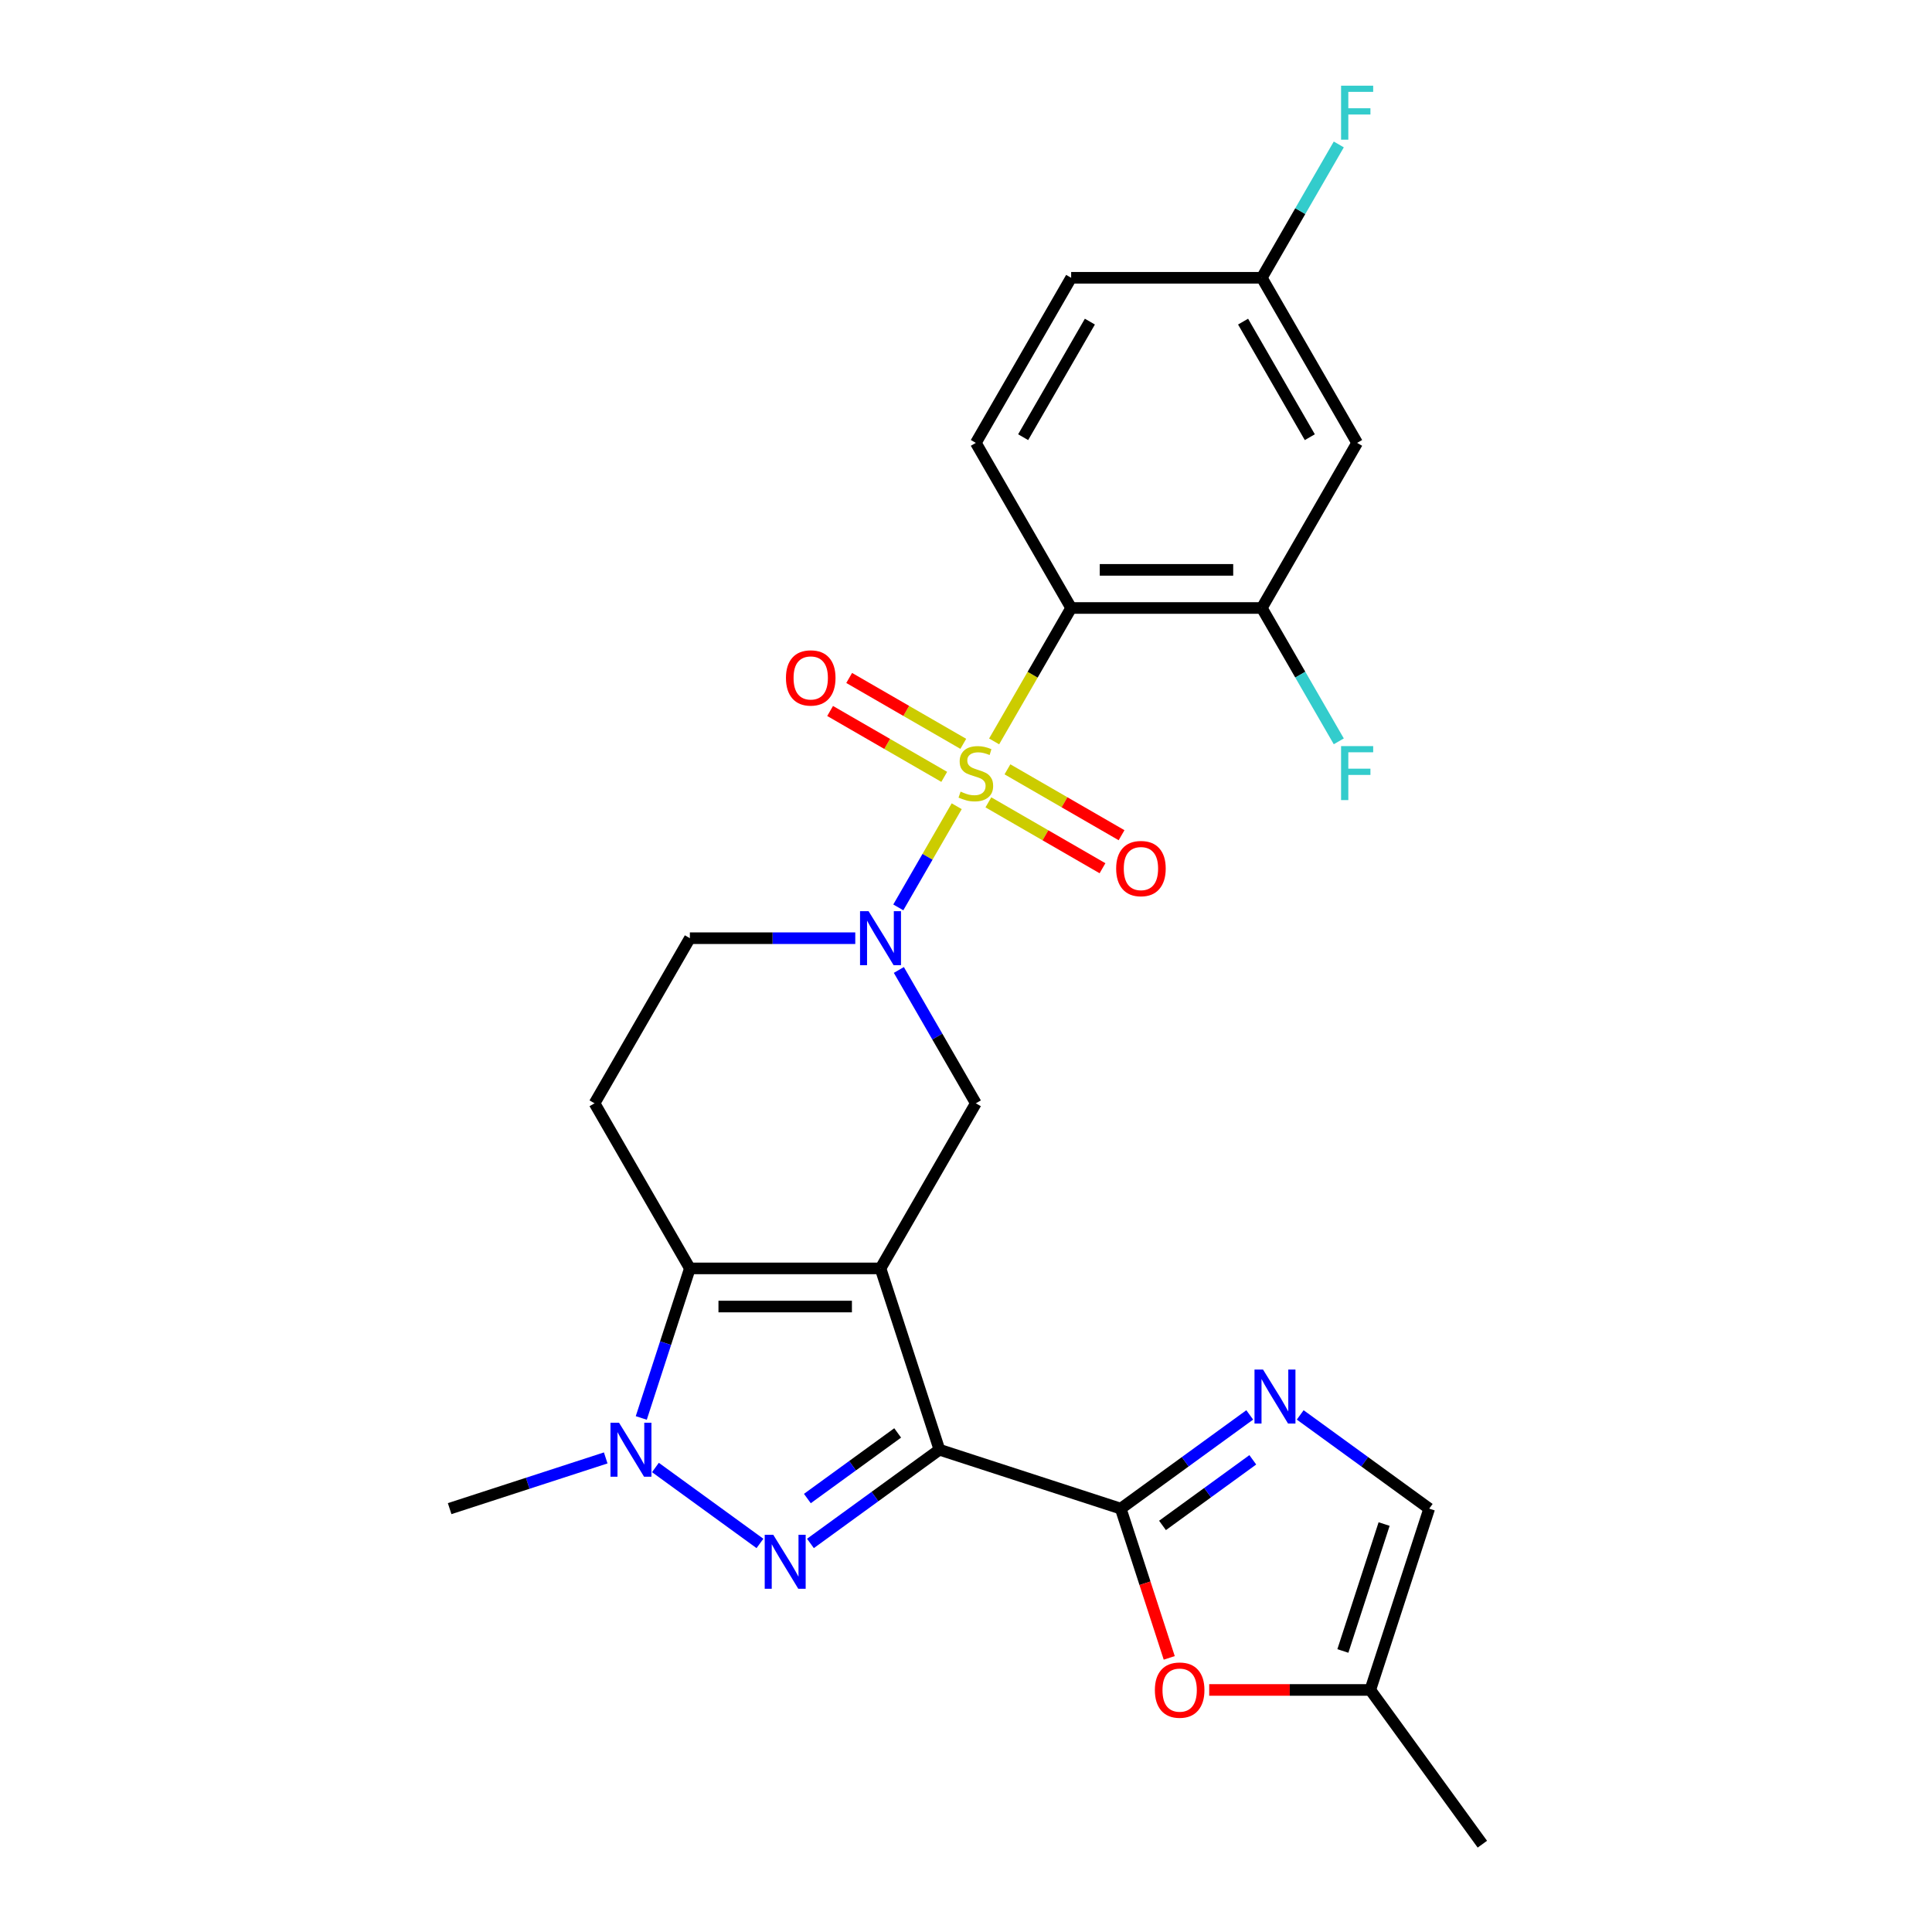 <?xml version='1.0' encoding='iso-8859-1'?>
<svg version='1.1' baseProfile='full'
              xmlns='http://www.w3.org/2000/svg'
                      xmlns:rdkit='http://www.rdkit.org/xml'
                      xmlns:xlink='http://www.w3.org/1999/xlink'
                  xml:space='preserve'
width='1000px' height='1000px' viewBox='0 0 1000 1000'>
<!-- END OF HEADER -->
<rect style='opacity:1.0;fill:#FFFFFF;stroke:none' width='1000' height='1000' x='0' y='0'> </rect>
<path class='bond-4' d='M 495.19,417.304 L 480.074,443.485' style='fill:none;fill-rule:evenodd;stroke:#CCCC00;stroke-width:6px;stroke-linecap:butt;stroke-linejoin:miter;stroke-opacity:1' />
<path class='bond-4' d='M 480.074,443.485 L 464.959,469.666' style='fill:none;fill-rule:evenodd;stroke:#0000FF;stroke-width:6px;stroke-linecap:butt;stroke-linejoin:miter;stroke-opacity:1' />
<path class='bond-6' d='M 514.56,383.753 L 534.495,349.225' style='fill:none;fill-rule:evenodd;stroke:#CCCC00;stroke-width:6px;stroke-linecap:butt;stroke-linejoin:miter;stroke-opacity:1' />
<path class='bond-6' d='M 534.495,349.225 L 554.43,314.696' style='fill:none;fill-rule:evenodd;stroke:#000000;stroke-width:6px;stroke-linecap:butt;stroke-linejoin:miter;stroke-opacity:1' />
<path class='bond-14' d='M 498.599,385.01 L 469.066,367.96' style='fill:none;fill-rule:evenodd;stroke:#CCCC00;stroke-width:6px;stroke-linecap:butt;stroke-linejoin:miter;stroke-opacity:1' />
<path class='bond-14' d='M 469.066,367.96 L 439.533,350.909' style='fill:none;fill-rule:evenodd;stroke:#FF0000;stroke-width:6px;stroke-linecap:butt;stroke-linejoin:miter;stroke-opacity:1' />
<path class='bond-14' d='M 488.731,402.102 L 459.198,385.051' style='fill:none;fill-rule:evenodd;stroke:#CCCC00;stroke-width:6px;stroke-linecap:butt;stroke-linejoin:miter;stroke-opacity:1' />
<path class='bond-14' d='M 459.198,385.051 L 429.666,368.001' style='fill:none;fill-rule:evenodd;stroke:#FF0000;stroke-width:6px;stroke-linecap:butt;stroke-linejoin:miter;stroke-opacity:1' />
<path class='bond-15' d='M 511.585,415.296 L 541.117,432.347' style='fill:none;fill-rule:evenodd;stroke:#CCCC00;stroke-width:6px;stroke-linecap:butt;stroke-linejoin:miter;stroke-opacity:1' />
<path class='bond-15' d='M 541.117,432.347 L 570.65,449.398' style='fill:none;fill-rule:evenodd;stroke:#FF0000;stroke-width:6px;stroke-linecap:butt;stroke-linejoin:miter;stroke-opacity:1' />
<path class='bond-15' d='M 521.452,398.205 L 550.985,415.256' style='fill:none;fill-rule:evenodd;stroke:#CCCC00;stroke-width:6px;stroke-linecap:butt;stroke-linejoin:miter;stroke-opacity:1' />
<path class='bond-15' d='M 550.985,415.256 L 580.518,432.306' style='fill:none;fill-rule:evenodd;stroke:#FF0000;stroke-width:6px;stroke-linecap:butt;stroke-linejoin:miter;stroke-opacity:1' />
<path class='bond-0' d='M 455.753,656.525 L 505.092,571.068' style='fill:none;fill-rule:evenodd;stroke:#000000;stroke-width:6px;stroke-linecap:butt;stroke-linejoin:miter;stroke-opacity:1' />
<path class='bond-1' d='M 455.753,656.525 L 486.246,750.373' style='fill:none;fill-rule:evenodd;stroke:#000000;stroke-width:6px;stroke-linecap:butt;stroke-linejoin:miter;stroke-opacity:1' />
<path class='bond-27' d='M 455.753,656.525 L 357.075,656.525' style='fill:none;fill-rule:evenodd;stroke:#000000;stroke-width:6px;stroke-linecap:butt;stroke-linejoin:miter;stroke-opacity:1' />
<path class='bond-27' d='M 440.951,676.261 L 371.877,676.261' style='fill:none;fill-rule:evenodd;stroke:#000000;stroke-width:6px;stroke-linecap:butt;stroke-linejoin:miter;stroke-opacity:1' />
<path class='bond-2' d='M 486.246,750.373 L 452.863,774.627' style='fill:none;fill-rule:evenodd;stroke:#000000;stroke-width:6px;stroke-linecap:butt;stroke-linejoin:miter;stroke-opacity:1' />
<path class='bond-2' d='M 452.863,774.627 L 419.479,798.882' style='fill:none;fill-rule:evenodd;stroke:#0000FF;stroke-width:6px;stroke-linecap:butt;stroke-linejoin:miter;stroke-opacity:1' />
<path class='bond-2' d='M 464.631,741.683 L 441.262,758.661' style='fill:none;fill-rule:evenodd;stroke:#000000;stroke-width:6px;stroke-linecap:butt;stroke-linejoin:miter;stroke-opacity:1' />
<path class='bond-2' d='M 441.262,758.661 L 417.894,775.639' style='fill:none;fill-rule:evenodd;stroke:#0000FF;stroke-width:6px;stroke-linecap:butt;stroke-linejoin:miter;stroke-opacity:1' />
<path class='bond-5' d='M 486.246,750.373 L 580.094,780.866' style='fill:none;fill-rule:evenodd;stroke:#000000;stroke-width:6px;stroke-linecap:butt;stroke-linejoin:miter;stroke-opacity:1' />
<path class='bond-28' d='M 393.349,798.882 L 339.244,759.572' style='fill:none;fill-rule:evenodd;stroke:#0000FF;stroke-width:6px;stroke-linecap:butt;stroke-linejoin:miter;stroke-opacity:1' />
<path class='bond-3' d='M 357.075,656.525 L 307.737,571.068' style='fill:none;fill-rule:evenodd;stroke:#000000;stroke-width:6px;stroke-linecap:butt;stroke-linejoin:miter;stroke-opacity:1' />
<path class='bond-7' d='M 357.075,656.525 L 344.5,695.229' style='fill:none;fill-rule:evenodd;stroke:#000000;stroke-width:6px;stroke-linecap:butt;stroke-linejoin:miter;stroke-opacity:1' />
<path class='bond-7' d='M 344.5,695.229 L 331.924,733.933' style='fill:none;fill-rule:evenodd;stroke:#0000FF;stroke-width:6px;stroke-linecap:butt;stroke-linejoin:miter;stroke-opacity:1' />
<path class='bond-8' d='M 465.244,502.05 L 485.168,536.559' style='fill:none;fill-rule:evenodd;stroke:#0000FF;stroke-width:6px;stroke-linecap:butt;stroke-linejoin:miter;stroke-opacity:1' />
<path class='bond-8' d='M 485.168,536.559 L 505.092,571.068' style='fill:none;fill-rule:evenodd;stroke:#000000;stroke-width:6px;stroke-linecap:butt;stroke-linejoin:miter;stroke-opacity:1' />
<path class='bond-18' d='M 442.688,485.611 L 399.882,485.611' style='fill:none;fill-rule:evenodd;stroke:#0000FF;stroke-width:6px;stroke-linecap:butt;stroke-linejoin:miter;stroke-opacity:1' />
<path class='bond-18' d='M 399.882,485.611 L 357.075,485.611' style='fill:none;fill-rule:evenodd;stroke:#000000;stroke-width:6px;stroke-linecap:butt;stroke-linejoin:miter;stroke-opacity:1' />
<path class='bond-9' d='M 580.094,780.866 L 613.477,756.611' style='fill:none;fill-rule:evenodd;stroke:#000000;stroke-width:6px;stroke-linecap:butt;stroke-linejoin:miter;stroke-opacity:1' />
<path class='bond-9' d='M 613.477,756.611 L 646.861,732.357' style='fill:none;fill-rule:evenodd;stroke:#0000FF;stroke-width:6px;stroke-linecap:butt;stroke-linejoin:miter;stroke-opacity:1' />
<path class='bond-9' d='M 601.709,789.556 L 625.077,772.578' style='fill:none;fill-rule:evenodd;stroke:#000000;stroke-width:6px;stroke-linecap:butt;stroke-linejoin:miter;stroke-opacity:1' />
<path class='bond-9' d='M 625.077,772.578 L 648.446,755.6' style='fill:none;fill-rule:evenodd;stroke:#0000FF;stroke-width:6px;stroke-linecap:butt;stroke-linejoin:miter;stroke-opacity:1' />
<path class='bond-10' d='M 580.094,780.866 L 592.644,819.491' style='fill:none;fill-rule:evenodd;stroke:#000000;stroke-width:6px;stroke-linecap:butt;stroke-linejoin:miter;stroke-opacity:1' />
<path class='bond-10' d='M 592.644,819.491 L 605.194,858.116' style='fill:none;fill-rule:evenodd;stroke:#FF0000;stroke-width:6px;stroke-linecap:butt;stroke-linejoin:miter;stroke-opacity:1' />
<path class='bond-11' d='M 554.43,314.696 L 653.108,314.696' style='fill:none;fill-rule:evenodd;stroke:#000000;stroke-width:6px;stroke-linecap:butt;stroke-linejoin:miter;stroke-opacity:1' />
<path class='bond-11' d='M 569.232,294.961 L 638.306,294.961' style='fill:none;fill-rule:evenodd;stroke:#000000;stroke-width:6px;stroke-linecap:butt;stroke-linejoin:miter;stroke-opacity:1' />
<path class='bond-16' d='M 554.43,314.696 L 505.092,229.239' style='fill:none;fill-rule:evenodd;stroke:#000000;stroke-width:6px;stroke-linecap:butt;stroke-linejoin:miter;stroke-opacity:1' />
<path class='bond-23' d='M 313.518,754.618 L 273.126,767.742' style='fill:none;fill-rule:evenodd;stroke:#0000FF;stroke-width:6px;stroke-linecap:butt;stroke-linejoin:miter;stroke-opacity:1' />
<path class='bond-23' d='M 273.126,767.742 L 232.735,780.866' style='fill:none;fill-rule:evenodd;stroke:#000000;stroke-width:6px;stroke-linecap:butt;stroke-linejoin:miter;stroke-opacity:1' />
<path class='bond-13' d='M 672.99,732.357 L 706.374,756.611' style='fill:none;fill-rule:evenodd;stroke:#0000FF;stroke-width:6px;stroke-linecap:butt;stroke-linejoin:miter;stroke-opacity:1' />
<path class='bond-13' d='M 706.374,756.611 L 739.757,780.866' style='fill:none;fill-rule:evenodd;stroke:#000000;stroke-width:6px;stroke-linecap:butt;stroke-linejoin:miter;stroke-opacity:1' />
<path class='bond-17' d='M 625.882,874.714 L 667.573,874.714' style='fill:none;fill-rule:evenodd;stroke:#FF0000;stroke-width:6px;stroke-linecap:butt;stroke-linejoin:miter;stroke-opacity:1' />
<path class='bond-17' d='M 667.573,874.714 L 709.264,874.714' style='fill:none;fill-rule:evenodd;stroke:#000000;stroke-width:6px;stroke-linecap:butt;stroke-linejoin:miter;stroke-opacity:1' />
<path class='bond-19' d='M 653.108,314.696 L 702.447,229.239' style='fill:none;fill-rule:evenodd;stroke:#000000;stroke-width:6px;stroke-linecap:butt;stroke-linejoin:miter;stroke-opacity:1' />
<path class='bond-21' d='M 653.108,314.696 L 673.031,349.205' style='fill:none;fill-rule:evenodd;stroke:#000000;stroke-width:6px;stroke-linecap:butt;stroke-linejoin:miter;stroke-opacity:1' />
<path class='bond-21' d='M 673.031,349.205 L 692.955,383.714' style='fill:none;fill-rule:evenodd;stroke:#33CCCC;stroke-width:6px;stroke-linecap:butt;stroke-linejoin:miter;stroke-opacity:1' />
<path class='bond-12' d='M 307.737,571.068 L 357.075,485.611' style='fill:none;fill-rule:evenodd;stroke:#000000;stroke-width:6px;stroke-linecap:butt;stroke-linejoin:miter;stroke-opacity:1' />
<path class='bond-29' d='M 739.757,780.866 L 709.264,874.714' style='fill:none;fill-rule:evenodd;stroke:#000000;stroke-width:6px;stroke-linecap:butt;stroke-linejoin:miter;stroke-opacity:1' />
<path class='bond-29' d='M 716.414,788.844 L 695.069,854.538' style='fill:none;fill-rule:evenodd;stroke:#000000;stroke-width:6px;stroke-linecap:butt;stroke-linejoin:miter;stroke-opacity:1' />
<path class='bond-22' d='M 505.092,229.239 L 554.43,143.782' style='fill:none;fill-rule:evenodd;stroke:#000000;stroke-width:6px;stroke-linecap:butt;stroke-linejoin:miter;stroke-opacity:1' />
<path class='bond-22' d='M 529.584,226.288 L 564.121,166.468' style='fill:none;fill-rule:evenodd;stroke:#000000;stroke-width:6px;stroke-linecap:butt;stroke-linejoin:miter;stroke-opacity:1' />
<path class='bond-25' d='M 709.264,874.714 L 767.265,954.545' style='fill:none;fill-rule:evenodd;stroke:#000000;stroke-width:6px;stroke-linecap:butt;stroke-linejoin:miter;stroke-opacity:1' />
<path class='bond-26' d='M 702.447,229.239 L 653.108,143.782' style='fill:none;fill-rule:evenodd;stroke:#000000;stroke-width:6px;stroke-linecap:butt;stroke-linejoin:miter;stroke-opacity:1' />
<path class='bond-26' d='M 677.954,226.288 L 643.417,166.468' style='fill:none;fill-rule:evenodd;stroke:#000000;stroke-width:6px;stroke-linecap:butt;stroke-linejoin:miter;stroke-opacity:1' />
<path class='bond-20' d='M 653.108,143.782 L 554.43,143.782' style='fill:none;fill-rule:evenodd;stroke:#000000;stroke-width:6px;stroke-linecap:butt;stroke-linejoin:miter;stroke-opacity:1' />
<path class='bond-24' d='M 653.108,143.782 L 673.031,109.273' style='fill:none;fill-rule:evenodd;stroke:#000000;stroke-width:6px;stroke-linecap:butt;stroke-linejoin:miter;stroke-opacity:1' />
<path class='bond-24' d='M 673.031,109.273 L 692.955,74.764' style='fill:none;fill-rule:evenodd;stroke:#33CCCC;stroke-width:6px;stroke-linecap:butt;stroke-linejoin:miter;stroke-opacity:1' />
<path  class='atom-0' d='M 497.197 409.745
Q 497.513 409.863, 498.816 410.416
Q 500.118 410.969, 501.539 411.324
Q 503 411.64, 504.421 411.64
Q 507.065 411.64, 508.605 410.376
Q 510.144 409.074, 510.144 406.824
Q 510.144 405.285, 509.355 404.337
Q 508.605 403.39, 507.42 402.877
Q 506.236 402.364, 504.263 401.772
Q 501.776 401.022, 500.276 400.311
Q 498.816 399.601, 497.75 398.101
Q 496.724 396.601, 496.724 394.075
Q 496.724 390.562, 499.092 388.391
Q 501.5 386.22, 506.236 386.22
Q 509.473 386.22, 513.144 387.76
L 512.236 390.799
Q 508.881 389.417, 506.355 389.417
Q 503.631 389.417, 502.131 390.562
Q 500.631 391.667, 500.671 393.601
Q 500.671 395.101, 501.421 396.009
Q 502.21 396.917, 503.315 397.43
Q 504.46 397.943, 506.355 398.535
Q 508.881 399.325, 510.381 400.114
Q 511.881 400.903, 512.946 402.522
Q 514.052 404.101, 514.052 406.824
Q 514.052 410.692, 511.446 412.784
Q 508.881 414.837, 504.579 414.837
Q 502.092 414.837, 500.197 414.284
Q 498.342 413.771, 496.132 412.863
L 497.197 409.745
' fill='#CCCC00'/>
<path  class='atom-3' d='M 400.237 794.401
L 409.394 809.203
Q 410.302 810.663, 411.763 813.308
Q 413.223 815.952, 413.302 816.11
L 413.302 794.401
L 417.012 794.401
L 417.012 822.347
L 413.183 822.347
L 403.355 806.164
Q 402.211 804.269, 400.987 802.098
Q 399.803 799.927, 399.448 799.256
L 399.448 822.347
L 395.816 822.347
L 395.816 794.401
L 400.237 794.401
' fill='#0000FF'/>
<path  class='atom-5' d='M 449.576 471.638
L 458.733 486.44
Q 459.641 487.9, 461.101 490.545
Q 462.562 493.189, 462.641 493.347
L 462.641 471.638
L 466.351 471.638
L 466.351 499.583
L 462.522 499.583
L 452.694 483.4
Q 451.549 481.506, 450.326 479.335
Q 449.142 477.164, 448.786 476.493
L 448.786 499.583
L 445.155 499.583
L 445.155 471.638
L 449.576 471.638
' fill='#0000FF'/>
<path  class='atom-8' d='M 320.405 736.4
L 329.563 751.202
Q 330.47 752.662, 331.931 755.307
Q 333.391 757.951, 333.47 758.109
L 333.47 736.4
L 337.18 736.4
L 337.18 764.346
L 333.352 764.346
L 323.523 748.162
Q 322.379 746.268, 321.155 744.097
Q 319.971 741.926, 319.616 741.255
L 319.616 764.346
L 315.984 764.346
L 315.984 736.4
L 320.405 736.4
' fill='#0000FF'/>
<path  class='atom-10' d='M 653.748 708.892
L 662.906 723.694
Q 663.813 725.154, 665.274 727.799
Q 666.734 730.443, 666.813 730.601
L 666.813 708.892
L 670.523 708.892
L 670.523 736.837
L 666.695 736.837
L 656.867 720.654
Q 655.722 718.76, 654.498 716.589
Q 653.314 714.418, 652.959 713.747
L 652.959 736.837
L 649.328 736.837
L 649.328 708.892
L 653.748 708.892
' fill='#0000FF'/>
<path  class='atom-11' d='M 597.759 874.793
Q 597.759 868.083, 601.074 864.333
Q 604.39 860.583, 610.587 860.583
Q 616.784 860.583, 620.099 864.333
Q 623.415 868.083, 623.415 874.793
Q 623.415 881.582, 620.06 885.45
Q 616.705 889.279, 610.587 889.279
Q 604.429 889.279, 601.074 885.45
Q 597.759 881.621, 597.759 874.793
M 610.587 886.121
Q 614.85 886.121, 617.139 883.279
Q 619.468 880.398, 619.468 874.793
Q 619.468 869.306, 617.139 866.543
Q 614.85 863.741, 610.587 863.741
Q 606.324 863.741, 603.995 866.504
Q 601.706 869.267, 601.706 874.793
Q 601.706 880.437, 603.995 883.279
Q 606.324 886.121, 610.587 886.121
' fill='#FF0000'/>
<path  class='atom-15' d='M 406.806 350.894
Q 406.806 344.184, 410.122 340.434
Q 413.438 336.684, 419.634 336.684
Q 425.831 336.684, 429.147 340.434
Q 432.463 344.184, 432.463 350.894
Q 432.463 357.683, 429.107 361.551
Q 425.752 365.38, 419.634 365.38
Q 413.477 365.38, 410.122 361.551
Q 406.806 357.722, 406.806 350.894
M 419.634 362.222
Q 423.897 362.222, 426.187 359.38
Q 428.515 356.499, 428.515 350.894
Q 428.515 345.407, 426.187 342.644
Q 423.897 339.842, 419.634 339.842
Q 415.372 339.842, 413.043 342.605
Q 410.753 345.368, 410.753 350.894
Q 410.753 356.538, 413.043 359.38
Q 415.372 362.222, 419.634 362.222
' fill='#FF0000'/>
<path  class='atom-16' d='M 577.721 449.571
Q 577.721 442.861, 581.036 439.111
Q 584.352 435.362, 590.549 435.362
Q 596.746 435.362, 600.061 439.111
Q 603.377 442.861, 603.377 449.571
Q 603.377 456.36, 600.022 460.228
Q 596.667 464.057, 590.549 464.057
Q 584.391 464.057, 581.036 460.228
Q 577.721 456.4, 577.721 449.571
M 590.549 460.899
Q 594.812 460.899, 597.101 458.057
Q 599.43 455.176, 599.43 449.571
Q 599.43 444.085, 597.101 441.322
Q 594.812 438.519, 590.549 438.519
Q 586.286 438.519, 583.957 441.282
Q 581.668 444.045, 581.668 449.571
Q 581.668 455.215, 583.957 458.057
Q 586.286 460.899, 590.549 460.899
' fill='#FF0000'/>
<path  class='atom-22' d='M 694.138 386.181
L 710.755 386.181
L 710.755 389.378
L 697.888 389.378
L 697.888 397.864
L 709.334 397.864
L 709.334 401.101
L 697.888 401.101
L 697.888 414.126
L 694.138 414.126
L 694.138 386.181
' fill='#33CCCC'/>
<path  class='atom-25' d='M 694.138 44.352
L 710.755 44.352
L 710.755 47.549
L 697.888 47.549
L 697.888 56.035
L 709.334 56.035
L 709.334 59.272
L 697.888 59.272
L 697.888 72.297
L 694.138 72.297
L 694.138 44.352
' fill='#33CCCC'/>
</svg>
